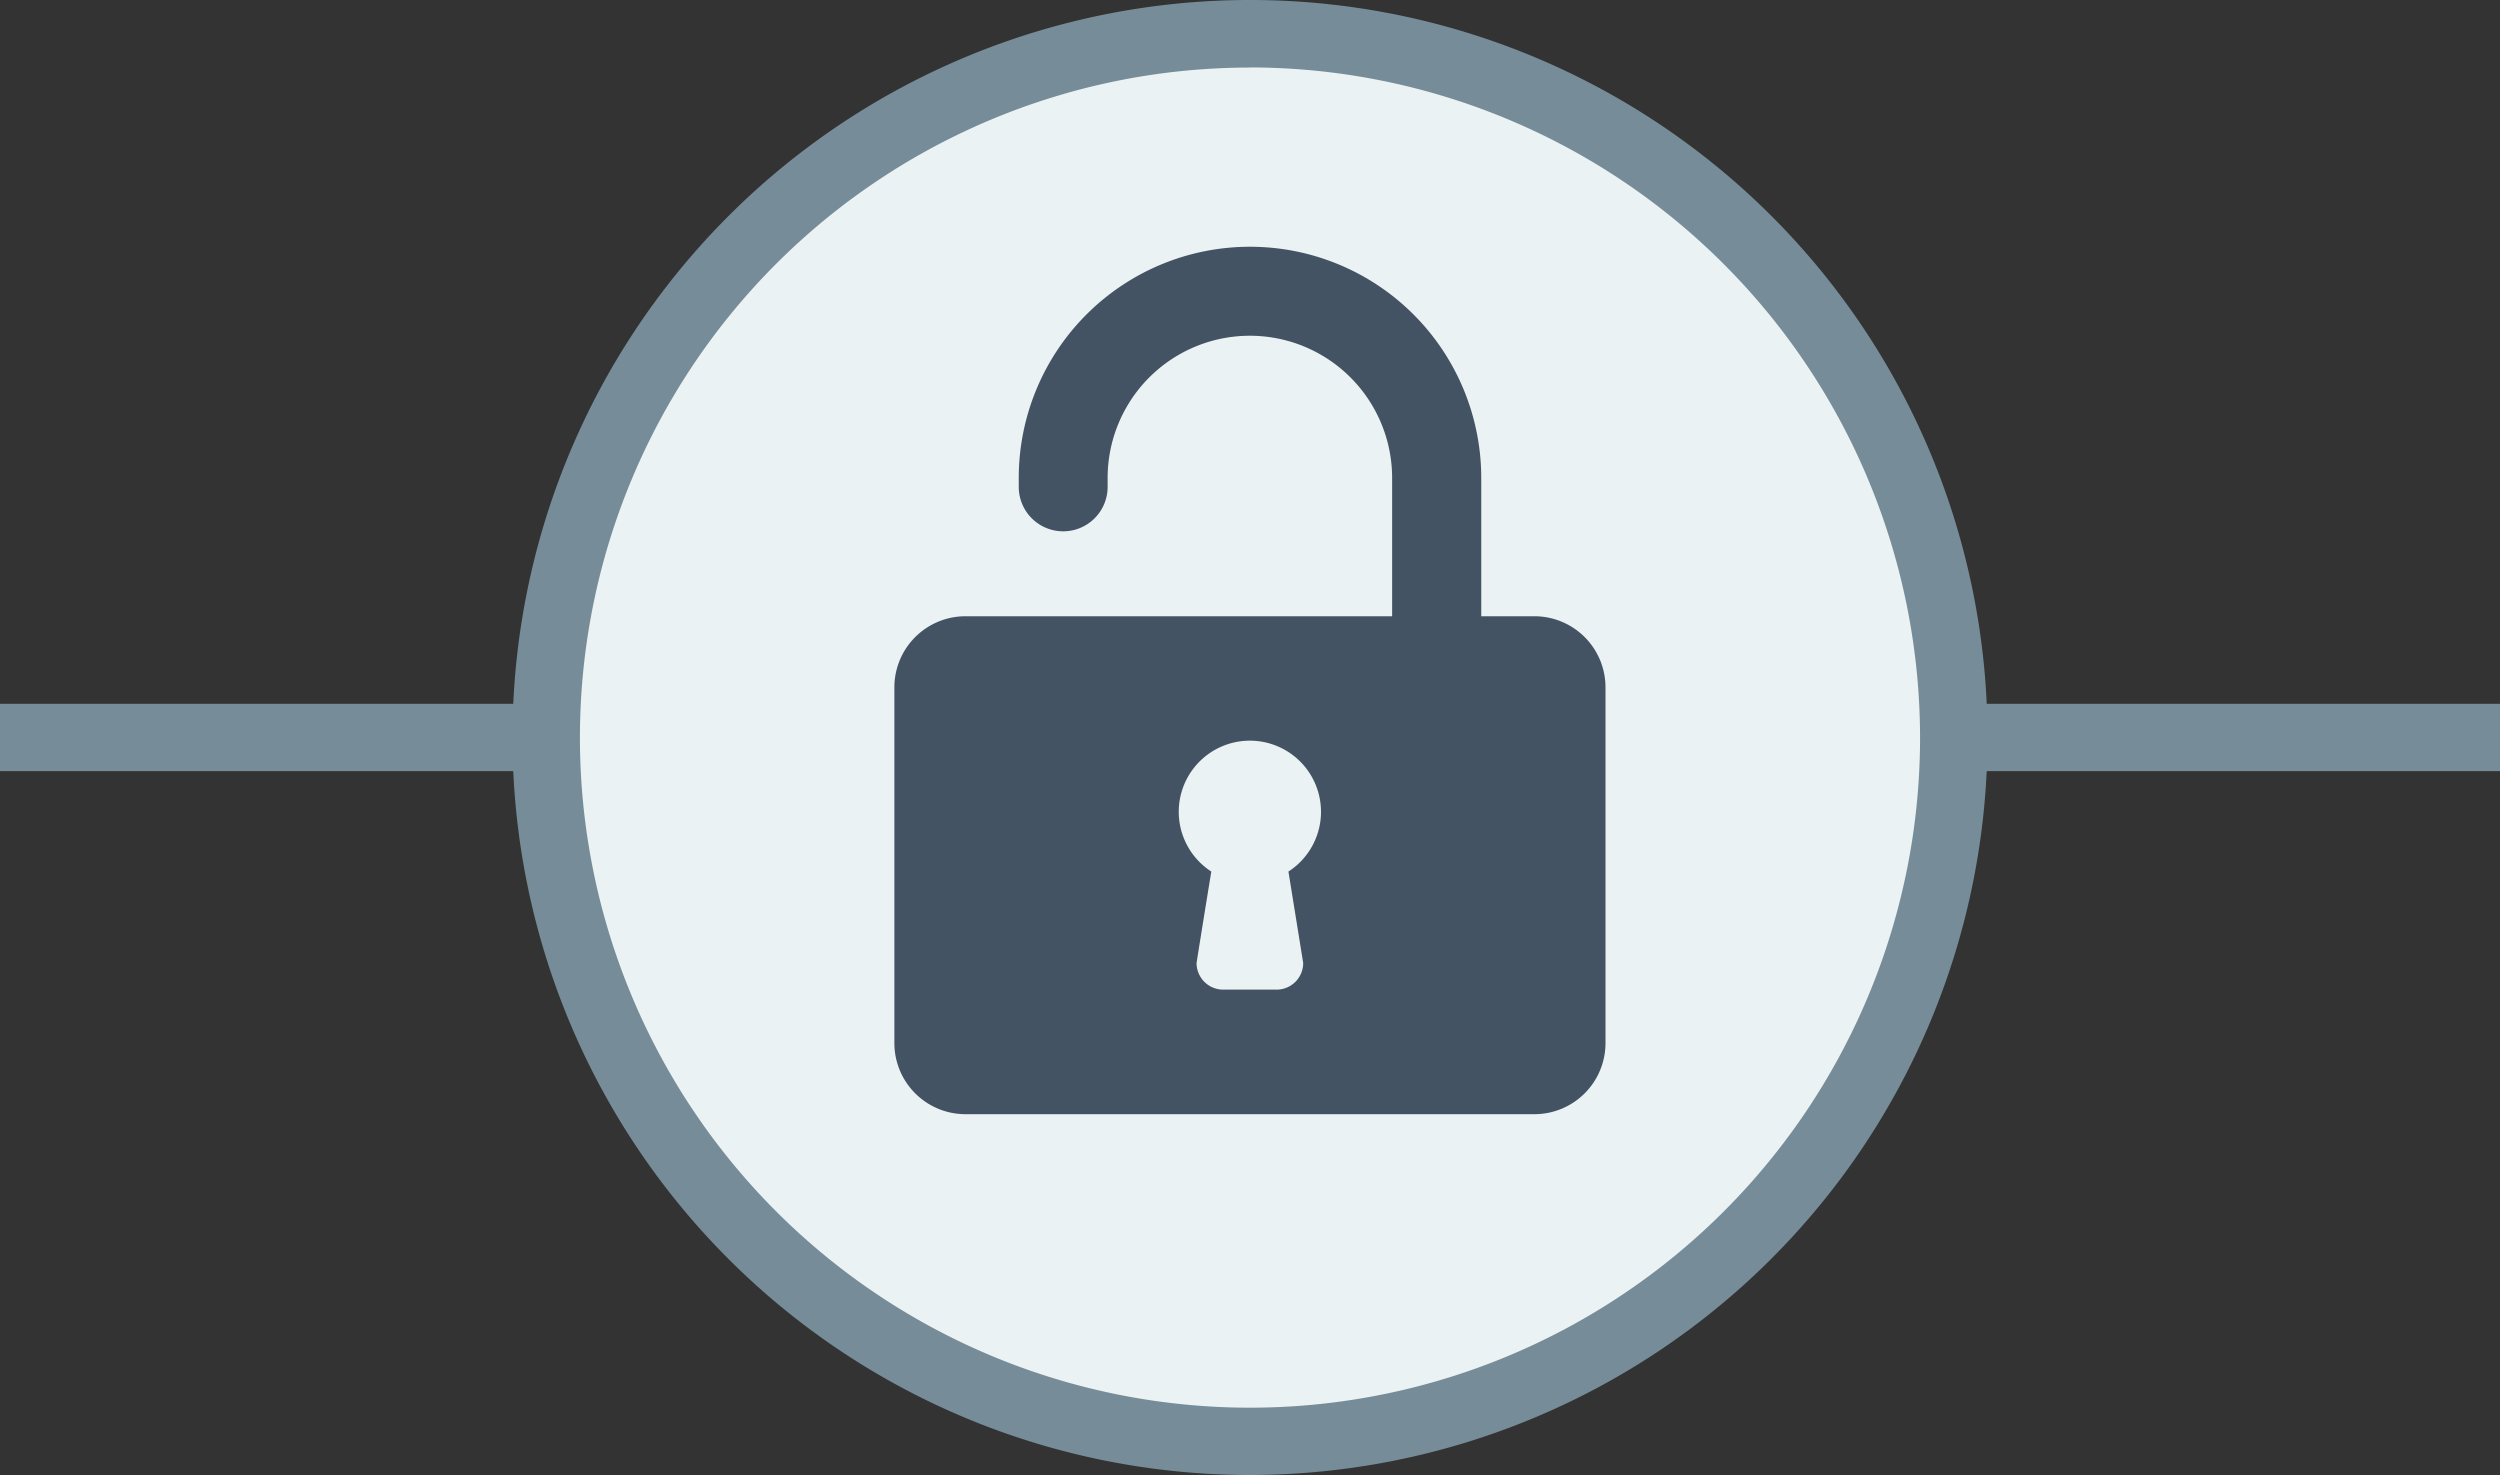 <svg id="Layer_1" data-name="Layer 1" xmlns="http://www.w3.org/2000/svg" viewBox="0 0 400 236"><rect x="0" y="0" width="400" height="236" fill="#333333" stroke="none"/><defs><style>.cls-1{fill:#768d99;}.cls-2{fill:#ebf2f3;}.cls-3{fill:#435363;fill-rule:evenodd;}</style></defs><title>icon-padlock-on-green</title><rect class="cls-1" y="112.61" width="400" height="10.77"/><circle class="cls-2" cx="200" cy="118" r="112.6"/><path class="cls-1" d="M200,236A118,118,0,1,1,318,118,118.11,118.11,0,0,1,200,236Zm0-225.19A107.21,107.21,0,1,0,307.21,118,107.33,107.33,0,0,0,200,10.79Z"/><path class="cls-3" d="M245.51,98.6H237V76.48a37,37,0,1,0-74,0V77.9a7.11,7.11,0,1,0,14.22,0V76.48a22.76,22.76,0,0,1,45.52,0V98.6H154.49A11.38,11.38,0,0,0,143.1,110v56.89a11.38,11.38,0,0,0,11.39,11.38h91a11.38,11.38,0,0,0,11.39-11.38V110A11.38,11.38,0,0,0,245.51,98.6Zm-37,55.47a4.26,4.26,0,0,1-4.27,4.27h-8.52a4.26,4.26,0,0,1-4.27-4.27c1.25-7.9,2.36-14.62,2.36-14.62a11.38,11.38,0,1,1,12.34,0Z"/></svg>